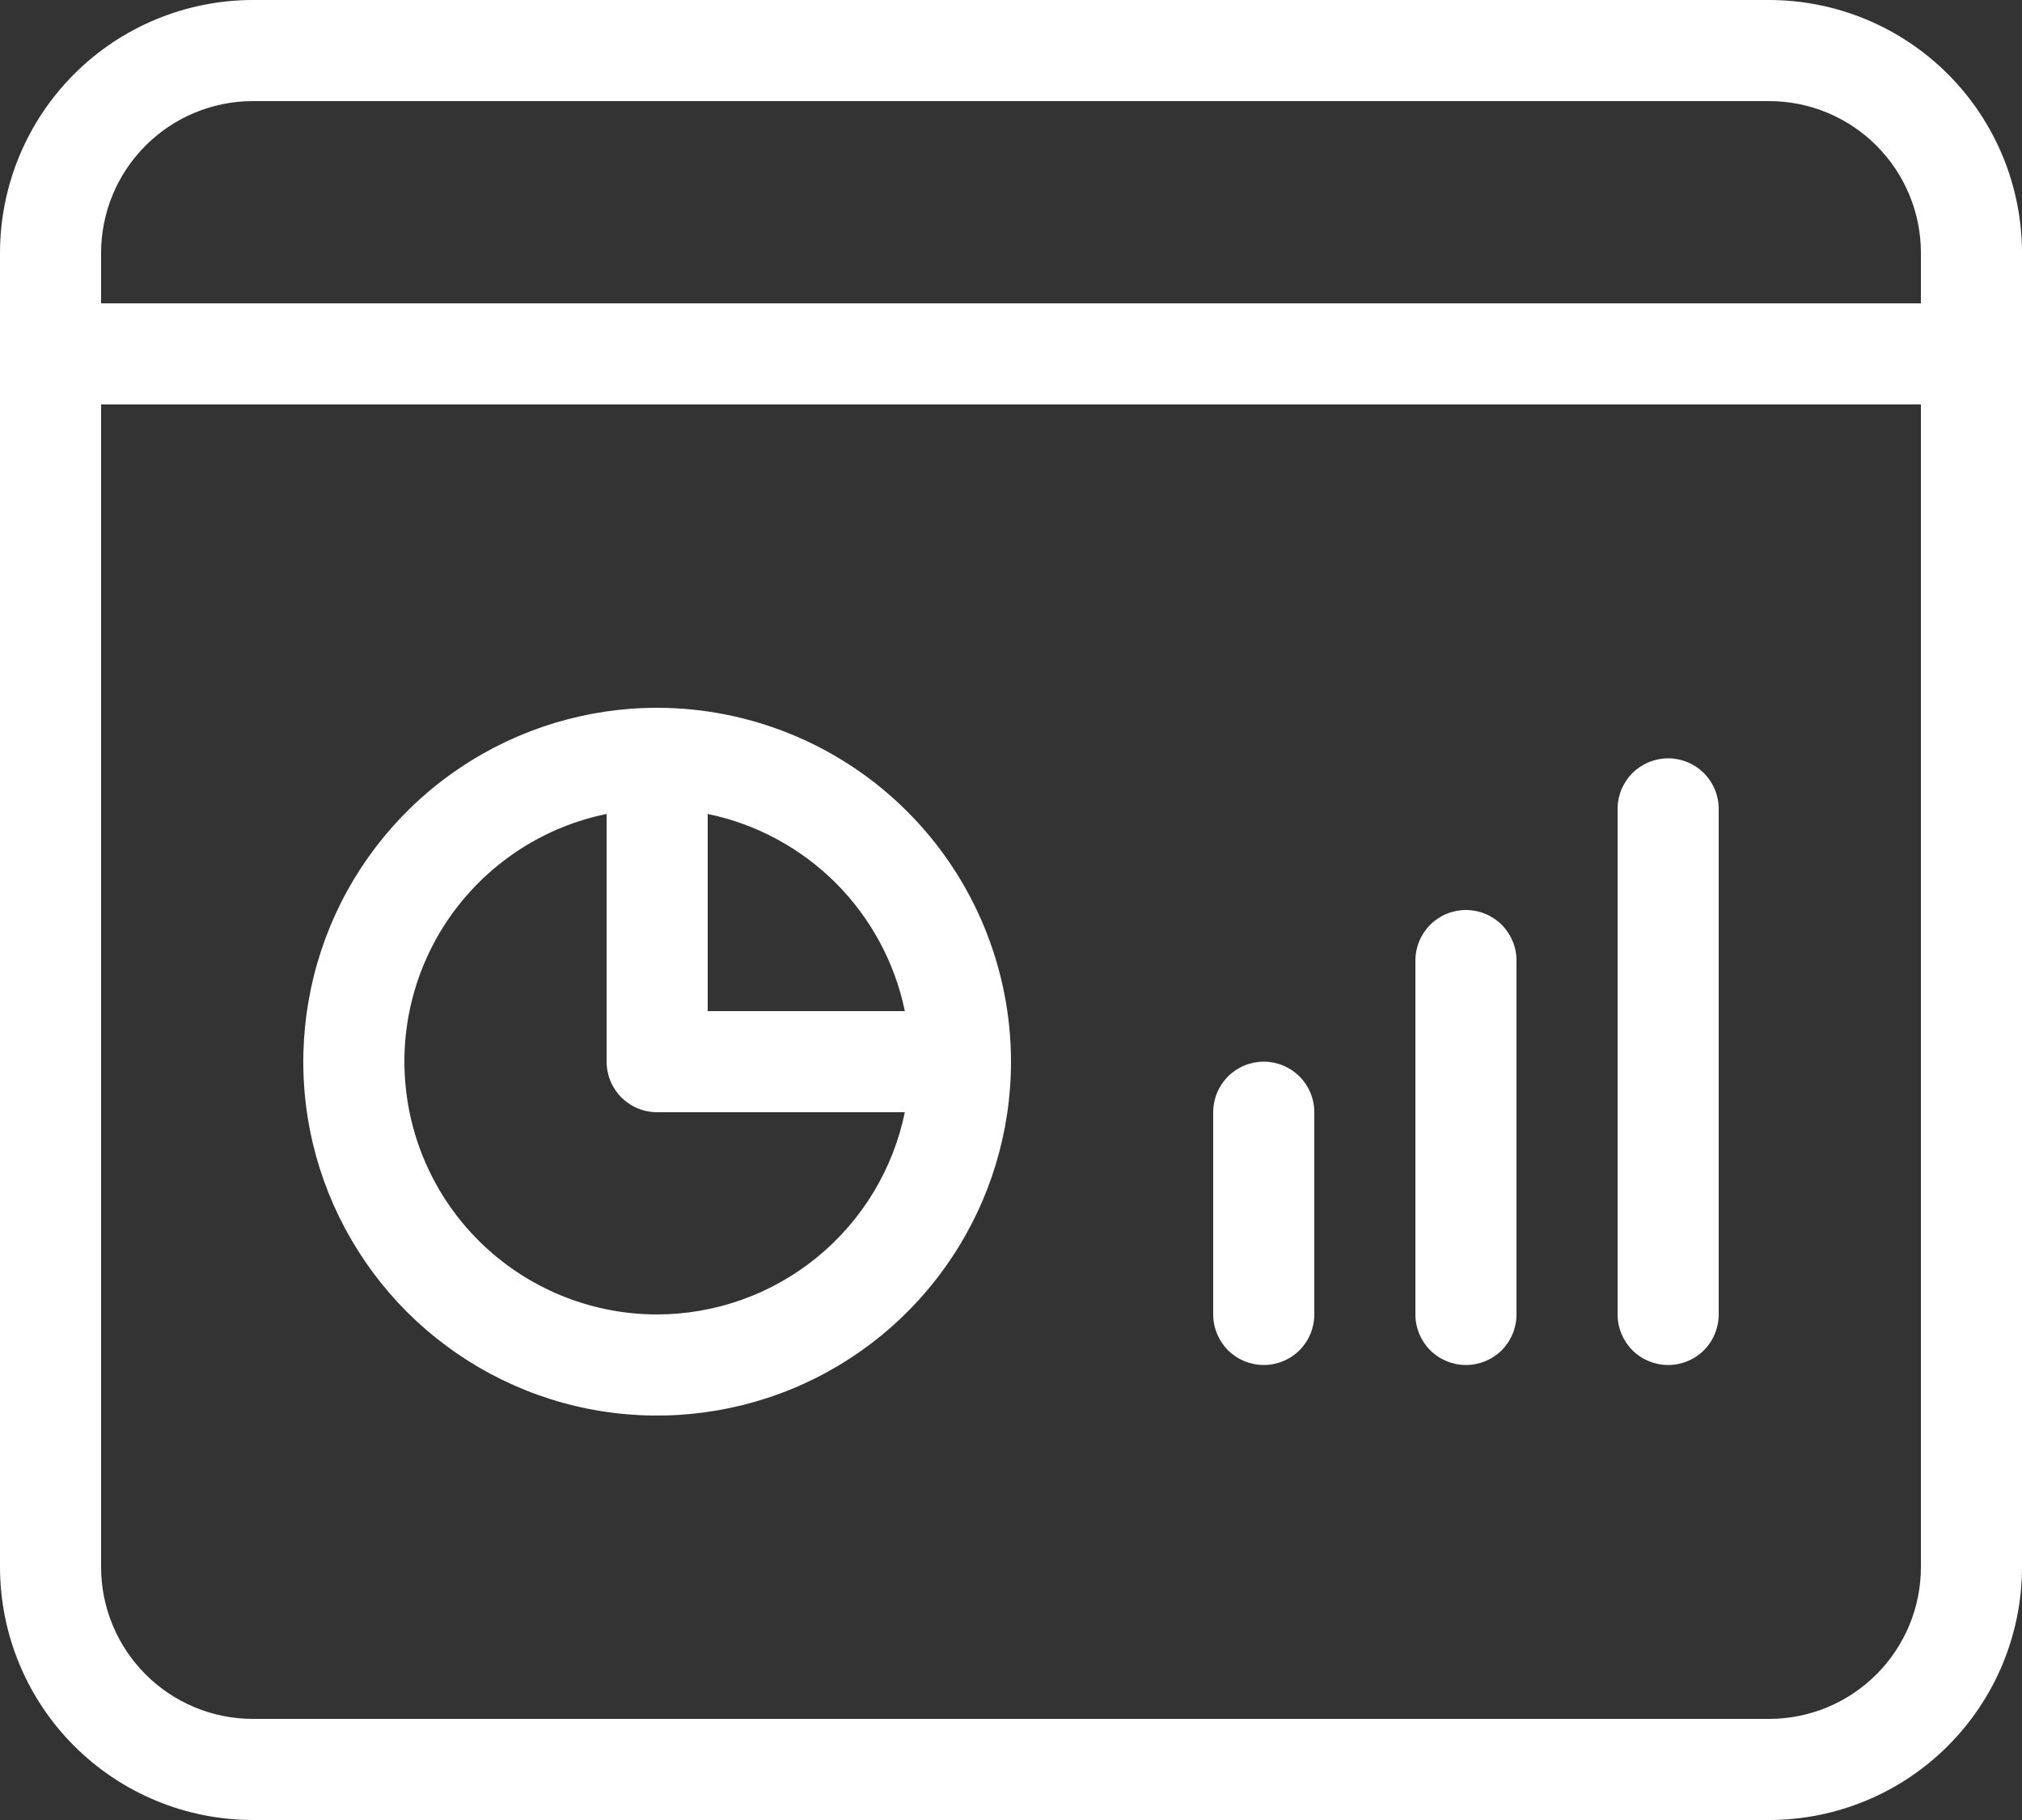 <svg width="20" height="18" viewBox="0 0 20 18" fill="none" xmlns="http://www.w3.org/2000/svg">
<rect x="0" y="0" width="20" height="18" fill="#333333" stroke="none"/>
<path d="M17.5 0H2.5C1.837 0.001 1.202 0.264 0.733 0.733C0.264 1.202 0.001 1.837 0 2.5V15.5C0.001 16.163 0.264 16.798 0.733 17.267C1.202 17.736 1.837 17.999 2.5 18H17.5C18.163 17.999 18.798 17.736 19.267 17.267C19.736 16.798 19.999 16.163 20 15.5V2.5C19.999 1.837 19.736 1.202 19.267 0.733C18.798 0.264 18.163 0.001 17.5 0ZM2.5 1H17.5C17.898 1 18.279 1.159 18.56 1.44C18.841 1.721 19 2.102 19 2.5V3H1V2.5C1 2.102 1.159 1.721 1.44 1.44C1.721 1.159 2.102 1 2.5 1ZM17.5 17H2.5C2.102 17 1.721 16.841 1.44 16.56C1.159 16.279 1 15.898 1 15.5V4H19V15.5C19 15.898 18.841 16.279 18.56 16.56C18.279 16.841 17.898 17 17.5 17Z" fill="white"/>
<path d="M6.5 7C5.808 7 5.131 7.205 4.556 7.59C3.98 7.974 3.531 8.521 3.266 9.161C3.002 9.8 2.932 10.504 3.067 11.183C3.202 11.862 3.536 12.485 4.025 12.975C4.515 13.464 5.138 13.798 5.817 13.933C6.496 14.068 7.2 13.998 7.839 13.734C8.479 13.469 9.026 13.02 9.41 12.444C9.795 11.869 10 11.192 10 10.5C9.999 9.572 9.63 8.682 8.974 8.026C8.318 7.37 7.428 7.001 6.5 7ZM8.95 10H7V8.05C7.48 8.149 7.92 8.387 8.267 8.733C8.613 9.08 8.851 9.52 8.95 10ZM6.5 13C5.88 13 5.283 12.77 4.823 12.354C4.364 11.939 4.075 11.368 4.013 10.751C3.95 10.135 4.119 9.517 4.486 9.018C4.854 8.519 5.393 8.174 6 8.05V10.5C6 10.566 6.013 10.631 6.038 10.691C6.063 10.752 6.1 10.807 6.146 10.854C6.193 10.9 6.248 10.937 6.309 10.962C6.369 10.987 6.434 11 6.5 11H8.95C8.834 11.564 8.527 12.071 8.08 12.436C7.634 12.8 7.076 12.999 6.5 13ZM12.5 10.5C12.434 10.5 12.369 10.513 12.309 10.538C12.248 10.563 12.193 10.6 12.146 10.646C12.1 10.693 12.063 10.748 12.038 10.809C12.013 10.869 12 10.934 12 11V13C12 13.133 12.053 13.26 12.146 13.354C12.24 13.447 12.367 13.5 12.5 13.5C12.633 13.5 12.76 13.447 12.854 13.354C12.947 13.26 13 13.133 13 13V11C13 10.934 12.987 10.869 12.962 10.809C12.937 10.748 12.9 10.693 12.854 10.646C12.807 10.6 12.752 10.563 12.691 10.538C12.631 10.513 12.566 10.5 12.5 10.5ZM14.5 9C14.434 9 14.369 9.013 14.309 9.038C14.248 9.063 14.193 9.1 14.146 9.146C14.1 9.193 14.063 9.248 14.038 9.309C14.013 9.369 14 9.434 14 9.5V13C14 13.133 14.053 13.26 14.146 13.354C14.24 13.447 14.367 13.5 14.5 13.5C14.633 13.5 14.76 13.447 14.854 13.354C14.947 13.26 15 13.133 15 13V9.5C15 9.434 14.987 9.369 14.962 9.309C14.937 9.248 14.9 9.193 14.854 9.146C14.807 9.1 14.752 9.063 14.691 9.038C14.631 9.013 14.566 9 14.5 9ZM16.5 7.5C16.434 7.5 16.369 7.513 16.309 7.538C16.248 7.563 16.193 7.6 16.146 7.646C16.1 7.693 16.063 7.748 16.038 7.809C16.013 7.869 16 7.934 16 8V13C16 13.133 16.053 13.26 16.146 13.354C16.24 13.447 16.367 13.5 16.5 13.5C16.633 13.5 16.76 13.447 16.854 13.354C16.947 13.26 17 13.133 17 13V8C17 7.934 16.987 7.869 16.962 7.809C16.937 7.748 16.9 7.693 16.854 7.646C16.807 7.6 16.752 7.563 16.691 7.538C16.631 7.513 16.566 7.5 16.5 7.5Z" fill="white"/>
</svg>
